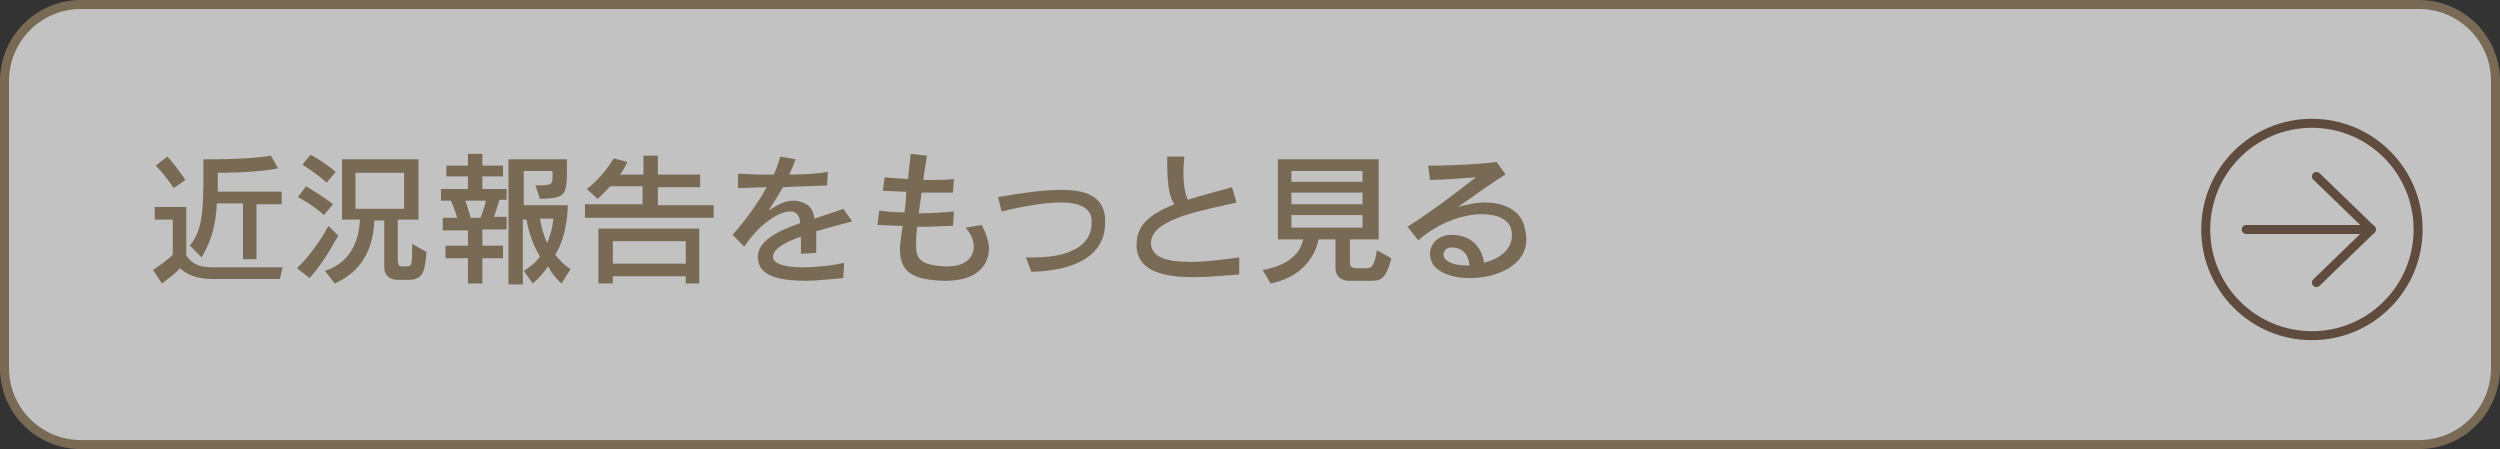 <?xml version="1.0" encoding="utf-8"?>
<!-- Generator: Adobe Illustrator 21.0.0, SVG Export Plug-In . SVG Version: 6.00 Build 0)  -->
<svg version="1.1" id="レイヤー_1" xmlns="http://www.w3.org/2000/svg" xmlns:xlink="http://www.w3.org/1999/xlink" x="0px"
	 y="0px" viewBox="0 0 277.8 49.9" style="enable-background:new 0 0 277.8 49.9;" xml:space="preserve">
<rect x="0" y="0" width="277.8" height="49.9" fill="#333333" stroke="none"/>
<style type="text/css">
	.st0{opacity:0.7;fill:#FFFFFF;}
	.st1{fill:none;stroke:#796A56;stroke-miterlimit:10;}
	.st2{fill:#796A56;}
	.st3{fill:none;stroke:#604C3F;stroke-miterlimit:10;}
	.st4{fill:none;stroke:#604C3F;stroke-linecap:round;stroke-linejoin:round;stroke-miterlimit:10;}
</style>
<g>
	<g>
		<path class="st0" d="M277.3,40.9c0,4.7-3.8,8.5-8.5,8.5H9c-4.7,0-8.5-3.8-8.5-8.5V9c0-4.7,3.8-8.5,8.5-8.5h259.8
			c4.7,0,8.5,3.8,8.5,8.5V40.9z"/>
		<path class="st1" d="M277.3,40.9c0,4.7-3.8,8.5-8.5,8.5H9c-4.7,0-8.5-3.8-8.5-8.5V9c0-4.7,3.8-8.5,8.5-8.5h259.8
			c4.7,0,8.5,3.8,8.5,8.5V40.9z"/>
	</g>
	<g>
		<path class="st2" d="M31.1,31h-7.6c-1.6,0-2.8-0.5-3.5-1.2c-0.4,0.5-1.1,1-2,1.7l-1-1.5c1.8-1.2,2.2-1.7,2.2-1.7v-3.9h-2V23h3.5
			v5.4c0.6,0.8,1.2,1.3,2.9,1.3h7.8L31.1,31z M19.3,20.9c0,0-0.9-1.4-2-2.5l1.3-1c1.1,1.2,2,2.6,2,2.6L19.3,20.9z M28.5,22.6v6.2H27
			v-6.2h-2.9c-0.1,2.1-0.5,4-1.7,6l-1.3-1.3c1.4-1.7,1.5-4,1.5-7.7c0-0.6,0-1.2,0-1.9c0,0,0.5,0,1.2,0c1.6,0,4.6-0.1,6.3-0.4
			l0.8,1.4c-2.3,0.5-6.2,0.5-6.7,0.5c0,0,0,0,0,0c0,0.8,0,1.4,0,2.1h7.1v1.4H28.5z"/>
		<path class="st2" d="M34.4,30.9L33,29.8c2.1-2,3.5-4.7,3.5-4.7l1.1,1.1C37.5,26.2,36.3,28.8,34.4,30.9z M36,23.9
			c-1.3-1.2-2.9-2-2.9-2l0.9-1.2c0,0,1.6,0.9,3,2L36,23.9z M36.3,20.3c-1.2-1.1-2.7-2-2.7-2l0.9-1.1c0,0,1.4,0.7,2.8,1.9L36.3,20.3z
			 M45.3,31.1h-1.2c0,0-1.4,0-1.4-1.4v-5.2h-1.1c-0.1,2.3-0.8,5.4-4.4,7l-1.1-1.4c3.1-1,3.8-3.7,3.9-5.7h-2v-6.7h8.5v6.7h-2.3v4.6
			c0,0.5,0.2,0.6,0.5,0.6c0.1,0,0.1,0,0.2,0c0.1,0,0.2,0,0.2,0c0.7,0,0.7-0.1,0.7-2.5l1.6,0.9C47.2,30.3,47,31.1,45.3,31.1z
			 M44.9,19.2h-5.4v4h5.4V19.2z"/>
		<path class="st2" d="M53.6,25.6v1.7h2.3v1.4h-2.3v2.8H52v-2.8h-2.5v-1.4H52v-1.7h-2.8v-1.4h1.6c-0.2-0.7-0.5-1.5-0.7-1.9H49V21h3
			v-1.4h-2.4v-1.2H52v-1.3h1.6v1.3h2.3v1.2h-2.3V21h2.7v1.2h-0.8c-0.1,0.4-0.4,1.2-0.6,1.9h1.4v1.4H53.6z M51.7,22.3
			c0.2,0.5,0.4,1.2,0.6,1.9h1.1c0.2-0.5,0.5-1.4,0.6-1.9H51.7z M62.4,31.5c-0.6-0.5-1.2-1.3-1.5-1.9c-0.4,0.6-1,1.3-1.7,1.9l-1-1.4
			c0.8-0.5,1.4-1,1.8-1.6c-1-1.6-1.4-3.5-1.5-4.1h-0.4v7.2h-1.6V17.7H63v0.8c0,3.3-0.1,3.5-3,3.6l-0.5-1.5c1.9,0,1.9-0.1,1.9-1.1
			c0,0,0-0.1,0-0.2v-0.3h-3.2v3.8h4.9c0,0,0,3.3-1.4,5.5c0.4,0.5,0.9,1.1,1.7,1.6L62.4,31.5z M60,24.3c0.1,0.6,0.3,1.6,0.8,2.7
			c0.6-1.4,0.7-2.7,0.7-2.7H60z"/>
		<path class="st2" d="M65,24.1v-1.4h6.4v-2h-3.6c-0.7,0.8-1.4,1.4-1.4,1.4l-1.2-1.1c0,0,1.6-1.1,3-3.4l1.5,0.4
			c-0.2,0.5-0.5,1-0.8,1.4h2.6v-2.1h1.6v2.1h4.7v1.4h-4.7v2h6.2v1.4H65z M76.2,31.5v-0.8h-8.1v0.8h-1.6v-6.1h11.2v6.1H76.2z
			 M76.2,26.8h-8.1v2.5h8.1V26.8z"/>
		<path class="st2" d="M90.7,25.7c0,0.7,0,1.5,0,2.4L89,28.2c0-0.7,0-1.3,0-1.9c-1.8,0.6-3.1,1.4-3.1,2.2c0,0.1,0,0.1,0,0.2
			c0.2,0.7,1.6,1,3.2,1c1.6,0,3.5-0.2,4.7-0.5l-0.1,1.7c-1.3,0.1-2.8,0.3-4.2,0.3c-2.5,0-4.8-0.4-5.2-2c0-0.2-0.1-0.4-0.1-0.6
			c0-1.8,2.1-2.9,4.7-3.8c0-0.6-0.2-1-0.6-1.2c-0.1-0.1-0.3-0.1-0.5-0.1c-1.1,0-3.2,1.1-5.1,3.9l-1.3-1.3c1.5-1.7,2.8-3.5,3.8-5.3
			c-0.9,0-2.2,0.1-3.2,0.1l0-1.6c0.7,0,1.6,0.1,2.5,0.1c0.5,0,1,0,1.5,0c0.3-0.7,0.5-1.3,0.7-2l1.7,0.3c-0.2,0.5-0.4,1.1-0.7,1.7
			c1.6,0,3.2-0.1,4.3-0.3l-0.1,1.5c-1.5,0.1-3.2,0.1-4.9,0.2c-0.5,0.9-1.1,1.8-1.6,2.6c0.8-0.5,1.7-1.1,2.8-1.1
			c0.4,0,0.8,0.1,1.2,0.3c0.7,0.3,1,0.9,1.1,1.7c1.1-0.4,2.2-0.7,3.2-1.1l1,1.4C93.5,24.9,92.1,25.3,90.7,25.7z"/>
		<path class="st2" d="M105.1,31.2c-0.1,0-0.1,0-0.2,0c-3.4-0.1-4.9-0.9-4.9-3.5c0-0.3,0-0.7,0.1-1c0-0.3,0.1-0.9,0.2-1.6
			c-0.9,0-1.9-0.1-2.8-0.1l0.2-1.6c0.8,0.1,1.7,0.2,2.8,0.2c0.1-0.7,0.2-1.5,0.2-2.3c-0.9,0-1.8-0.1-2.6-0.1l0.2-1.5
			c0.7,0.1,1.6,0.1,2.6,0.2c0.1-1,0.2-2,0.3-2.8l1.8,0.2c-0.1,0.8-0.3,1.7-0.4,2.7c1.2,0,2.5,0,3.4-0.1l-0.1,1.5c-0.7,0-1.4,0-2.2,0
			c-0.4,0-0.9,0-1.3,0c-0.1,0.7-0.2,1.5-0.3,2.3c1.4,0,2.8-0.1,3.9-0.2l-0.1,1.6c-1.1,0-2.2,0.1-3.3,0.1c-0.2,0-0.5,0-0.7,0
			c0,0.4-0.1,1-0.1,1.5c0,0.3,0,0.5,0,0.7c0,1.4,0.6,2.1,3.3,2.2c0.1,0,0.1,0,0.2,0c2,0,2.9-1,2.9-2.2c0-0.7-0.3-1.4-0.9-2.1
			l1.8-0.3c0.5,1,0.8,1.9,0.8,2.7C109.8,29.8,108.2,31.2,105.1,31.2z"/>
		<path class="st2" d="M114.6,30.2l-0.6-1.6c0.3,0,0.7,0,1,0c3.6,0,6.3-1.2,6.3-3.8c0-0.1,0-0.3,0-0.4c-0.1-1.2-1.2-1.9-3.4-1.9
			c-1.6,0-3.7,0.3-6.6,1l-0.4-1.6c2.8-0.5,5.2-0.8,7-0.8c3,0,4.6,0.8,4.9,3c0,0.2,0,0.4,0,0.7C122.8,28.4,119.4,30.1,114.6,30.2z"/>
		<path class="st2" d="M137.7,30.5c-1.6,0.1-3.3,0.3-5,0.3c-3.3,0-6.1-0.6-6.4-3.2c0-0.2,0-0.4,0-0.5c0-2.2,1.7-3.4,4.2-4.4
			c-0.7-0.9-0.8-2.9-0.8-4.8c0-0.2,0-0.3,0-0.5h1.9c0,0.5-0.1,1-0.1,1.6c0,1.2,0.1,2.4,0.5,3.2c1.5-0.5,3.2-0.9,4.9-1.4l0.5,1.7
			c-3.2,0.8-9.5,1.7-9.5,4.5c0,0.1,0,0.2,0,0.2c0.2,1.4,1.7,1.9,4.4,1.9c1.5,0,3.3-0.2,5.4-0.5L137.7,30.5z"/>
		<path class="st2" d="M152.4,31.2h-2.6c0,0-1.4,0-1.4-1.4v-3.2h-1.9c-0.1,0.7-0.9,4-5.3,4.9l-0.9-1.5c3.4-0.6,4.3-2.3,4.5-3.4h-2.8
			v-8.9h11.2v8.9H150v2.6c0,0.5,0.4,0.6,0.6,0.6c0,0,0,0,0,0h1.2c0,0,0,0,0,0c0.5,0,0.9,0,1.2-2l1.6,0.9
			C154,31.2,153.2,31.2,152.4,31.2z M151.4,19h-7.9v1.2h7.9V19z M151.4,21.4h-7.9v1.3h7.9V21.4z M151.4,23.9h-7.9v1.4h7.9V23.9z"/>
		<path class="st2" d="M163.3,30.9c-1.6,0-3-0.4-3.8-1.2c-0.4-0.4-0.6-1-0.6-1.5c0-1,0.8-2,2.2-2.1c0.1,0,0.1,0,0.2,0
			c2.3,0,3.4,1.5,3.6,3.1c1.6-0.4,3.1-1.4,3.1-3c0-0.2,0-0.5-0.1-0.8c-0.3-1-1.5-1.6-3.2-1.6c-2.1,0-4.8,0.9-7.1,2.9l-1.2-1.5
			c2.8-1.8,5.3-3.7,7.6-5.5c-1.6,0.1-3.7,0.3-5.1,0.3l-0.2-1.6c0.2,0,0.5,0,0.8,0c2.1,0,5.3-0.2,6.8-0.4l1,1.4
			c-1.4,0.8-3.7,2.5-5.3,3.6c1.1-0.3,2.1-0.5,3-0.5c2.3,0,4,1,4.4,2.7c0.1,0.4,0.2,0.9,0.2,1.3C169.7,29.5,166.3,30.9,163.3,30.9z
			 M161.3,27.5C161.3,27.5,161.2,27.5,161.3,27.5c-0.6,0-0.9,0.4-0.9,0.8c0,0.2,0.1,0.4,0.3,0.6c0.5,0.4,1.3,0.6,2.3,0.6
			c0.1,0,0.2,0,0.3,0C163.2,28.5,162.7,27.5,161.3,27.5z"/>
	</g>
</g>
<g>
	<circle class="st3" cx="256.9" cy="25.5" r="11.8"/>
	<g>
		<polyline class="st4" points="257.4,19.6 263.5,25.5 257.4,31.4 		"/>
		<line class="st4" x1="263.5" y1="25.5" x2="249.6" y2="25.5"/>
	</g>
</g>
</svg>
